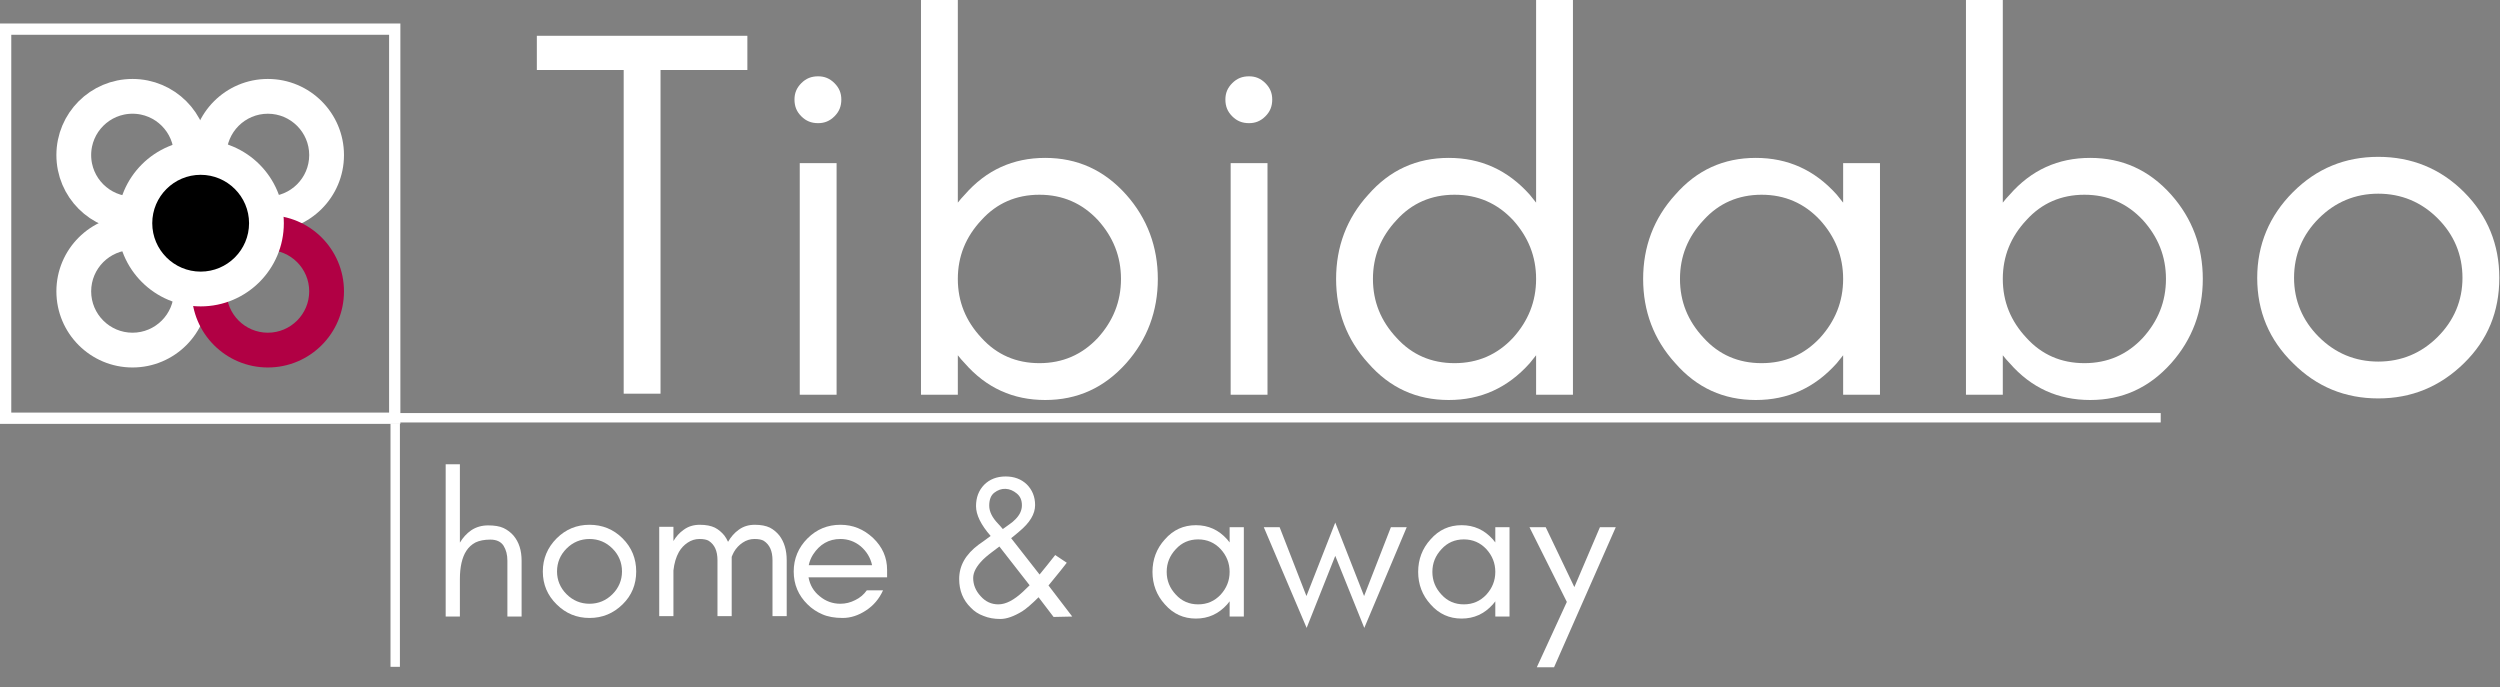 <?xml version="1.0" encoding="UTF-8" standalone="no"?>
<!DOCTYPE svg PUBLIC "-//W3C//DTD SVG 1.1//EN" "http://www.w3.org/Graphics/SVG/1.1/DTD/svg11.dtd">
<svg width="100%" height="100%" viewBox="0 0 2660 731" version="1.1" xmlns="http://www.w3.org/2000/svg" xmlns:xlink="http://www.w3.org/1999/xlink" xml:space="preserve" xmlns:serif="http://www.serif.com/" style="fill-rule:evenodd;clip-rule:evenodd;">
    <rect x="0" y="0" width="2660" height="731" fill="#808080" stroke="none"/>
    <g id="Component_2_1" transform="matrix(1,0,0,1,0,-112)">
        <g id="Tibidabo" transform="matrix(1,0,0,1,560,532)">
            <g>
                <g transform="matrix(560,0,0,560,0,0)">
                    <path d="M0.02,-0.617L0.185,-0.617L0.185,-0.002L0.255,-0.002L0.255,-0.617L0.42,-0.617L0.42,-0.682L0.02,-0.682L0.02,-0.617Z" style="fill:white;fill-rule:nonzero;"/>
                </g>
                <g transform="matrix(1,0,0,1,246.131,0)">
                    <g transform="matrix(560,0,0,560,0,0)">
                        <path d="M0.146,-0.592C0.137,-0.601 0.127,-0.605 0.115,-0.605C0.102,-0.605 0.092,-0.601 0.083,-0.592C0.074,-0.583 0.07,-0.573 0.07,-0.561C0.07,-0.548 0.074,-0.538 0.083,-0.529C0.092,-0.52 0.102,-0.516 0.115,-0.516C0.127,-0.516 0.137,-0.52 0.146,-0.529C0.155,-0.538 0.159,-0.548 0.159,-0.561C0.159,-0.573 0.155,-0.583 0.146,-0.592ZM0.15,-0L0.15,-0.44L0.08,-0.44L0.08,-0L0.15,-0Z" style="fill:white;fill-rule:nonzero;"/>
                    </g>
                    <g transform="matrix(560,0,0,560,131.797,0)">
                        <path d="M0.145,-0L0.145,-0.075C0.149,-0.07 0.153,-0.065 0.158,-0.06C0.199,-0.013 0.25,0.01 0.311,0.01C0.372,0.01 0.423,-0.013 0.465,-0.06C0.505,-0.105 0.525,-0.159 0.525,-0.22C0.525,-0.281 0.505,-0.335 0.465,-0.38C0.423,-0.427 0.372,-0.45 0.311,-0.45C0.25,-0.45 0.199,-0.427 0.158,-0.38C0.153,-0.375 0.149,-0.37 0.145,-0.365L0.145,-0.75L0.075,-0.75L0.075,-0L0.145,-0ZM0.455,-0.22C0.455,-0.177 0.44,-0.14 0.411,-0.108C0.381,-0.076 0.344,-0.06 0.3,-0.06C0.256,-0.06 0.219,-0.076 0.19,-0.108C0.16,-0.14 0.145,-0.177 0.145,-0.22C0.145,-0.263 0.16,-0.3 0.19,-0.332C0.219,-0.364 0.256,-0.38 0.3,-0.38C0.344,-0.38 0.381,-0.364 0.411,-0.332C0.44,-0.3 0.455,-0.263 0.455,-0.22Z" style="fill:white;fill-rule:nonzero;"/>
                    </g>
                    <g transform="matrix(560,0,0,560,458.484,0)">
                        <path d="M0.146,-0.592C0.137,-0.601 0.127,-0.605 0.115,-0.605C0.102,-0.605 0.092,-0.601 0.083,-0.592C0.074,-0.583 0.07,-0.573 0.07,-0.561C0.07,-0.548 0.074,-0.538 0.083,-0.529C0.092,-0.52 0.102,-0.516 0.115,-0.516C0.127,-0.516 0.137,-0.52 0.146,-0.529C0.155,-0.538 0.159,-0.548 0.159,-0.561C0.159,-0.573 0.155,-0.583 0.146,-0.592ZM0.15,-0L0.15,-0.44L0.08,-0.44L0.08,-0L0.15,-0Z" style="fill:white;fill-rule:nonzero;"/>
                    </g>
                    <g transform="matrix(560,0,0,560,590.281,0)">
                        <path d="M0.425,-0.22C0.425,-0.177 0.41,-0.14 0.381,-0.108C0.351,-0.076 0.314,-0.06 0.27,-0.06C0.226,-0.06 0.189,-0.076 0.16,-0.108C0.13,-0.14 0.115,-0.177 0.115,-0.22C0.115,-0.263 0.13,-0.3 0.16,-0.332C0.189,-0.364 0.226,-0.38 0.27,-0.38C0.314,-0.38 0.351,-0.364 0.381,-0.332C0.41,-0.3 0.425,-0.263 0.425,-0.22ZM0.495,-0L0.495,-0.75L0.425,-0.75L0.425,-0.365C0.421,-0.37 0.417,-0.375 0.413,-0.38C0.371,-0.427 0.32,-0.45 0.259,-0.45C0.198,-0.45 0.147,-0.427 0.106,-0.38C0.065,-0.335 0.045,-0.281 0.045,-0.22C0.045,-0.159 0.065,-0.105 0.106,-0.06C0.147,-0.013 0.198,0.01 0.259,0.01C0.32,0.01 0.371,-0.013 0.413,-0.06C0.417,-0.065 0.421,-0.07 0.425,-0.075L0.425,0L0.495,-0Z" style="fill:white;fill-rule:nonzero;"/>
                    </g>
                    <g transform="matrix(560,0,0,560,916.97,0)">
                        <path d="M0.425,-0.22C0.425,-0.177 0.41,-0.14 0.381,-0.108C0.351,-0.076 0.314,-0.06 0.27,-0.06C0.226,-0.06 0.189,-0.076 0.16,-0.108C0.13,-0.14 0.115,-0.177 0.115,-0.22C0.115,-0.263 0.13,-0.3 0.16,-0.332C0.189,-0.364 0.226,-0.38 0.27,-0.38C0.314,-0.38 0.351,-0.364 0.381,-0.332C0.41,-0.3 0.425,-0.263 0.425,-0.22ZM0.495,-0L0.495,-0.44L0.425,-0.44L0.425,-0.365C0.421,-0.37 0.417,-0.375 0.413,-0.38C0.371,-0.427 0.32,-0.45 0.259,-0.45C0.198,-0.45 0.147,-0.427 0.106,-0.38C0.065,-0.335 0.045,-0.281 0.045,-0.22C0.045,-0.159 0.065,-0.105 0.106,-0.06C0.147,-0.013 0.198,0.01 0.259,0.01C0.32,0.01 0.371,-0.013 0.413,-0.06C0.417,-0.065 0.421,-0.07 0.425,-0.075L0.425,0L0.495,-0Z" style="fill:white;fill-rule:nonzero;"/>
                    </g>
                    <g transform="matrix(560,0,0,560,1243.65,0)">
                        <path d="M0.145,-0L0.145,-0.075C0.149,-0.07 0.153,-0.065 0.158,-0.06C0.199,-0.013 0.25,0.01 0.311,0.01C0.372,0.01 0.423,-0.013 0.465,-0.06C0.505,-0.105 0.525,-0.159 0.525,-0.22C0.525,-0.281 0.505,-0.335 0.465,-0.38C0.423,-0.427 0.372,-0.45 0.311,-0.45C0.25,-0.45 0.199,-0.427 0.158,-0.38C0.153,-0.375 0.149,-0.37 0.145,-0.365L0.145,-0.75L0.075,-0.75L0.075,-0L0.145,-0ZM0.455,-0.22C0.455,-0.177 0.44,-0.14 0.411,-0.108C0.381,-0.076 0.344,-0.06 0.3,-0.06C0.256,-0.06 0.219,-0.076 0.19,-0.108C0.16,-0.14 0.145,-0.177 0.145,-0.22C0.145,-0.263 0.16,-0.3 0.19,-0.332C0.219,-0.364 0.256,-0.38 0.3,-0.38C0.344,-0.38 0.381,-0.364 0.411,-0.332C0.44,-0.3 0.455,-0.263 0.455,-0.22Z" style="fill:white;fill-rule:nonzero;"/>
                    </g>
                    <g transform="matrix(560,0,0,560,1570.34,0)">
                        <path d="M0.435,-0.222C0.435,-0.179 0.419,-0.141 0.388,-0.11C0.357,-0.079 0.319,-0.063 0.275,-0.063C0.231,-0.063 0.193,-0.079 0.162,-0.11C0.131,-0.141 0.115,-0.179 0.115,-0.222C0.115,-0.266 0.131,-0.304 0.162,-0.335C0.193,-0.366 0.231,-0.382 0.275,-0.382C0.319,-0.382 0.357,-0.366 0.388,-0.335C0.419,-0.304 0.435,-0.266 0.435,-0.222ZM0.505,-0.222C0.505,-0.285 0.483,-0.34 0.438,-0.385C0.393,-0.43 0.338,-0.452 0.275,-0.452C0.212,-0.452 0.158,-0.43 0.113,-0.385C0.068,-0.34 0.045,-0.285 0.045,-0.222C0.045,-0.158 0.068,-0.104 0.113,-0.06C0.158,-0.015 0.212,0.007 0.275,0.007C0.338,0.007 0.392,-0.015 0.438,-0.06C0.483,-0.104 0.505,-0.158 0.505,-0.222Z" style="fill:white;fill-rule:nonzero;"/>
                    </g>
                </g>
            </g>
        </g>
        <g id="Group_1" transform="matrix(1,0,0,1,-160,-542)">
            <g id="Path_8" transform="matrix(1,0,0,1,160,679)">
                <rect x="6" y="6" width="414" height="414" style="fill-opacity:0;"/>
                <path d="M12,12L12,414L414,414L414,12L12,12M0,0L426,0L426,426L0,426L0,0Z" style="fill:white;fill-rule:nonzero;"/>
            </g>
            <g id="Path_5" transform="matrix(1,0,0,1,364,738)">
                <path d="M81,0C125.435,-0 162,36.565 162,81C162,125.435 125.435,162 81,162C36.565,162 0,125.435 0,81C-0,36.565 36.565,0 81,0Z" style="fill:none;fill-rule:nonzero;"/>
                <path d="M81,37C56.738,37 37,56.738 37,81C37,105.262 56.738,125 81,125C105.262,125 125,105.262 125,81C125,56.738 105.262,37 81,37M81,0C125.735,0 162,36.265 162,81C162,125.735 125.735,162 81,162C36.265,162 0,125.735 0,81C0,36.265 36.265,0 81,0Z" style="fill:white;fill-rule:nonzero;"/>
            </g>
            <g id="Ellipse_3" transform="matrix(1,0,0,1,220,738)">
                <circle cx="81" cy="81" r="81" style="fill:none;"/>
                <circle cx="81" cy="81" r="62.5" style="fill:none;stroke:white;stroke-width:37px;"/>
            </g>
            <g id="Path_7" transform="matrix(1,0,0,1,220,883)">
                <path d="M81,0C125.435,-0 162,36.565 162,81C162,125.435 125.435,162 81,162C36.565,162 0,125.435 0,81C-0,36.565 36.565,0 81,0Z" style="fill:none;fill-rule:nonzero;"/>
                <path d="M81,37C56.738,37 37,56.738 37,81C37,105.262 56.738,125 81,125C105.262,125 125,105.262 125,81C125,56.738 105.262,37 81,37M81,0C125.735,0 162,36.265 162,81C162,125.735 125.735,162 81,162C36.265,162 0,125.735 0,81C0,36.265 36.265,0 81,0Z" style="fill:white;fill-rule:nonzero;"/>
            </g>
            <g id="Path_6" transform="matrix(1,0,0,1,364,883)">
                <path d="M81,0C125.435,-0 162,36.565 162,81C162,125.435 125.435,162 81,162C36.565,162 0,125.435 0,81C-0,36.565 36.565,0 81,0Z" style="fill:none;fill-rule:nonzero;"/>
                <path d="M81,37C56.738,37 37,56.738 37,81C37,105.262 56.738,125 81,125C105.262,125 125,105.262 125,81C125,56.738 105.262,37 81,37M81,0C125.735,0 162,36.265 162,81C162,125.735 125.735,162 81,162C36.265,162 0,125.735 0,81C0,36.265 36.265,0 81,0Z" style="fill:rgb(177,0,68);fill-rule:nonzero;"/>
            </g>
            <g id="Path_1" transform="matrix(1,0,0,1,285,803)">
                <path d="M88.5,158.5C49.902,158.5 18.5,127.098 18.5,88.5C18.5,49.902 49.902,18.5 88.5,18.5C127.098,18.5 158.5,49.902 158.5,88.5C158.5,127.098 127.098,158.5 88.5,158.5Z" style="fill-rule:nonzero;"/>
                <path d="M88.5,37C60.103,37 37,60.103 37,88.5C37,116.897 60.103,140 88.5,140C116.897,140 140,116.897 140,88.5C140,60.103 116.897,37 88.5,37M88.5,0C137.377,0 177,39.623 177,88.5C177,137.377 137.377,177 88.5,177C39.623,177 0,137.377 0,88.5C0,39.623 39.623,0 88.5,0Z" style="fill:white;fill-rule:nonzero;"/>
            </g>
        </g>
        <g id="Home_away" transform="matrix(1,0,0,1,458,768)">
            <g>
                <g transform="matrix(216,0,0,216,0,0)">
                    <path d="M0.145,-0L0.145,-0.184C0.145,-0.245 0.156,-0.292 0.177,-0.324C0.188,-0.341 0.203,-0.355 0.222,-0.365C0.241,-0.374 0.265,-0.379 0.295,-0.379C0.325,-0.379 0.347,-0.369 0.36,-0.349C0.373,-0.328 0.379,-0.304 0.379,-0.275L0.379,-0L0.449,-0L0.449,-0.275C0.449,-0.326 0.436,-0.367 0.409,-0.399C0.396,-0.414 0.379,-0.427 0.36,-0.436C0.341,-0.445 0.315,-0.449 0.284,-0.449C0.253,-0.449 0.225,-0.441 0.201,-0.425C0.178,-0.409 0.16,-0.389 0.145,-0.364L0.145,-0.75L0.075,-0.75L0.075,-0L0.145,-0Z" style="fill:white;fill-rule:nonzero;"/>
                </g>
                <g transform="matrix(1,0,0,1,109.84,0)">
                    <g transform="matrix(216,0,0,216,0,0)">
                        <path d="M0.435,-0.222C0.435,-0.179 0.419,-0.141 0.388,-0.11C0.357,-0.079 0.319,-0.063 0.275,-0.063C0.231,-0.063 0.193,-0.079 0.162,-0.11C0.131,-0.141 0.115,-0.179 0.115,-0.222C0.115,-0.266 0.131,-0.304 0.162,-0.335C0.193,-0.366 0.231,-0.382 0.275,-0.382C0.319,-0.382 0.357,-0.366 0.388,-0.335C0.419,-0.304 0.435,-0.266 0.435,-0.222ZM0.505,-0.222C0.505,-0.285 0.483,-0.34 0.438,-0.385C0.393,-0.43 0.338,-0.452 0.275,-0.452C0.212,-0.452 0.158,-0.43 0.113,-0.385C0.068,-0.34 0.045,-0.285 0.045,-0.222C0.045,-0.158 0.068,-0.104 0.113,-0.06C0.158,-0.015 0.212,0.007 0.275,0.007C0.338,0.007 0.392,-0.015 0.438,-0.06C0.483,-0.104 0.505,-0.158 0.505,-0.222Z" style="fill:white;fill-rule:nonzero;"/>
                    </g>
                    <g transform="matrix(216,0,0,216,117.368,0)">
                        <path d="M0.633,-0.002L0.703,-0.002L0.703,-0.277C0.703,-0.327 0.691,-0.367 0.667,-0.399C0.654,-0.415 0.639,-0.428 0.62,-0.438C0.601,-0.447 0.577,-0.452 0.546,-0.452C0.515,-0.452 0.489,-0.444 0.466,-0.427C0.445,-0.412 0.428,-0.392 0.414,-0.368C0.409,-0.379 0.403,-0.39 0.396,-0.399C0.383,-0.415 0.368,-0.428 0.349,-0.438C0.33,-0.447 0.306,-0.452 0.275,-0.452C0.244,-0.452 0.218,-0.444 0.195,-0.427C0.175,-0.413 0.158,-0.394 0.145,-0.372L0.145,-0.442L0.075,-0.442L0.075,-0.002L0.145,-0.002L0.145,-0.227C0.149,-0.263 0.158,-0.293 0.172,-0.318C0.183,-0.337 0.197,-0.352 0.215,-0.364C0.233,-0.376 0.252,-0.382 0.273,-0.382C0.294,-0.382 0.309,-0.379 0.319,-0.373C0.348,-0.354 0.362,-0.323 0.362,-0.277L0.362,-0.002L0.432,-0.002L0.432,-0.277C0.432,-0.283 0.432,-0.288 0.432,-0.294C0.435,-0.302 0.439,-0.31 0.443,-0.318C0.454,-0.337 0.468,-0.352 0.486,-0.364C0.504,-0.376 0.523,-0.382 0.544,-0.382C0.565,-0.382 0.58,-0.379 0.59,-0.373C0.619,-0.354 0.633,-0.323 0.633,-0.277L0.633,-0.002Z" style="fill:white;fill-rule:nonzero;"/>
                    </g>
                    <g transform="matrix(216,0,0,216,266.95,0)">
                        <path d="M0.505,-0.23C0.505,-0.291 0.482,-0.343 0.436,-0.387C0.39,-0.43 0.337,-0.452 0.275,-0.452C0.212,-0.452 0.158,-0.43 0.113,-0.385C0.068,-0.34 0.045,-0.285 0.045,-0.222C0.045,-0.158 0.068,-0.104 0.113,-0.06C0.134,-0.039 0.158,-0.023 0.186,-0.011C0.213,0.001 0.247,0.007 0.286,0.007C0.325,0.007 0.363,-0.005 0.401,-0.03C0.438,-0.054 0.466,-0.087 0.485,-0.129L0.405,-0.129C0.39,-0.108 0.371,-0.092 0.348,-0.081C0.325,-0.069 0.3,-0.063 0.275,-0.063C0.237,-0.063 0.203,-0.075 0.173,-0.1C0.143,-0.124 0.125,-0.155 0.118,-0.193L0.505,-0.193L0.505,-0.23ZM0.431,-0.253L0.119,-0.253C0.123,-0.272 0.13,-0.289 0.14,-0.305C0.173,-0.356 0.218,-0.382 0.275,-0.382C0.312,-0.382 0.346,-0.37 0.375,-0.346C0.404,-0.321 0.423,-0.29 0.431,-0.253Z" style="fill:white;fill-rule:nonzero;"/>
                    </g>
                    <g transform="matrix(216,0,0,216,438.683,0)">
                        <path d="M0.263,-0.345L0.412,-0.154C0.402,-0.144 0.391,-0.134 0.38,-0.123C0.335,-0.081 0.295,-0.06 0.258,-0.06C0.224,-0.06 0.195,-0.073 0.171,-0.1C0.146,-0.127 0.134,-0.157 0.134,-0.19C0.134,-0.218 0.15,-0.248 0.183,-0.281C0.198,-0.296 0.225,-0.317 0.263,-0.345ZM0.257,-0.457C0.228,-0.487 0.213,-0.517 0.213,-0.546C0.213,-0.575 0.221,-0.597 0.238,-0.61C0.255,-0.623 0.273,-0.63 0.294,-0.629C0.314,-0.628 0.332,-0.62 0.349,-0.606C0.366,-0.592 0.374,-0.573 0.374,-0.548C0.374,-0.523 0.363,-0.5 0.342,-0.479C0.333,-0.47 0.323,-0.461 0.312,-0.454C0.301,-0.446 0.29,-0.438 0.28,-0.431C0.273,-0.44 0.265,-0.448 0.257,-0.457ZM0.595,-0.265L0.538,-0.303L0.5,-0.255C0.487,-0.239 0.474,-0.223 0.461,-0.207L0.321,-0.386C0.334,-0.396 0.347,-0.407 0.361,-0.419C0.413,-0.462 0.439,-0.505 0.439,-0.549C0.439,-0.59 0.425,-0.624 0.398,-0.651C0.371,-0.677 0.336,-0.69 0.294,-0.69C0.25,-0.69 0.215,-0.676 0.188,-0.649C0.161,-0.621 0.148,-0.586 0.148,-0.544C0.148,-0.501 0.172,-0.452 0.22,-0.397C0.2,-0.382 0.181,-0.368 0.162,-0.355C0.097,-0.307 0.065,-0.251 0.065,-0.185C0.065,-0.128 0.084,-0.081 0.122,-0.044C0.139,-0.026 0.16,-0.012 0.185,-0.003C0.209,0.007 0.237,0.012 0.268,0.012C0.299,0.012 0.335,-0.001 0.376,-0.026C0.396,-0.039 0.423,-0.062 0.456,-0.095L0.53,0.002L0.622,-0L0.505,-0.153C0.555,-0.214 0.585,-0.251 0.595,-0.265Z" style="fill:white;fill-rule:nonzero;"/>
                    </g>
                    <g transform="matrix(216,0,0,216,648.681,0)">
                        <path d="M0.425,-0.22C0.425,-0.177 0.41,-0.14 0.381,-0.108C0.351,-0.076 0.314,-0.06 0.27,-0.06C0.226,-0.06 0.189,-0.076 0.16,-0.108C0.13,-0.14 0.115,-0.177 0.115,-0.22C0.115,-0.263 0.13,-0.3 0.16,-0.332C0.189,-0.364 0.226,-0.38 0.27,-0.38C0.314,-0.38 0.351,-0.364 0.381,-0.332C0.41,-0.3 0.425,-0.263 0.425,-0.22ZM0.495,-0L0.495,-0.44L0.425,-0.44L0.425,-0.365C0.421,-0.37 0.417,-0.375 0.413,-0.38C0.371,-0.427 0.32,-0.45 0.259,-0.45C0.198,-0.45 0.147,-0.427 0.106,-0.38C0.065,-0.335 0.045,-0.281 0.045,-0.22C0.045,-0.159 0.065,-0.105 0.106,-0.06C0.147,-0.013 0.198,0.01 0.259,0.01C0.32,0.01 0.371,-0.013 0.413,-0.06C0.417,-0.065 0.421,-0.07 0.425,-0.075L0.425,0L0.495,-0Z" style="fill:white;fill-rule:nonzero;"/>
                    </g>
                    <g transform="matrix(216,0,0,216,774.689,0)">
                        <path d="M0.505,0.056L0.714,-0.44L0.636,-0.44L0.504,-0.101L0.362,-0.463L0.22,-0.101L0.088,-0.44L0.01,-0.44L0.221,0.056L0.362,-0.299L0.505,0.056Z" style="fill:white;fill-rule:nonzero;"/>
                    </g>
                    <g transform="matrix(216,0,0,216,931.368,0)">
                        <path d="M0.425,-0.22C0.425,-0.177 0.41,-0.14 0.381,-0.108C0.351,-0.076 0.314,-0.06 0.27,-0.06C0.226,-0.06 0.189,-0.076 0.16,-0.108C0.13,-0.14 0.115,-0.177 0.115,-0.22C0.115,-0.263 0.13,-0.3 0.16,-0.332C0.189,-0.364 0.226,-0.38 0.27,-0.38C0.314,-0.38 0.351,-0.364 0.381,-0.332C0.41,-0.3 0.425,-0.263 0.425,-0.22ZM0.495,-0L0.495,-0.44L0.425,-0.44L0.425,-0.365C0.421,-0.37 0.417,-0.375 0.413,-0.38C0.371,-0.427 0.32,-0.45 0.259,-0.45C0.198,-0.45 0.147,-0.427 0.106,-0.38C0.065,-0.335 0.045,-0.281 0.045,-0.22C0.045,-0.159 0.065,-0.105 0.106,-0.06C0.147,-0.013 0.198,0.01 0.259,0.01C0.32,0.01 0.371,-0.013 0.413,-0.06C0.417,-0.065 0.421,-0.07 0.425,-0.075L0.425,0L0.495,-0Z" style="fill:white;fill-rule:nonzero;"/>
                    </g>
                    <g transform="matrix(216,0,0,216,1057.37,0)">
                        <path d="M0.131,0.25L0.435,-0.44L0.357,-0.44L0.231,-0.145L0.09,-0.44L0.01,-0.44L0.194,-0.072L0.046,0.25L0.131,0.25Z" style="fill:white;fill-rule:nonzero;"/>
                    </g>
                </g>
            </g>
        </g>
        <g id="Path_2" transform="matrix(1,0,0,1,420.5,562.5)">
            <path d="M0,0L0,259" style="fill:none;fill-rule:nonzero;stroke:white;stroke-width:10px;"/>
        </g>
        <g id="Path_3" transform="matrix(1,0,0,1,423.5,556.5)">
            <path d="M1875.51,0L0,0" style="fill:none;fill-rule:nonzero;stroke:white;stroke-width:10px;"/>
        </g>
    </g>
</svg>
